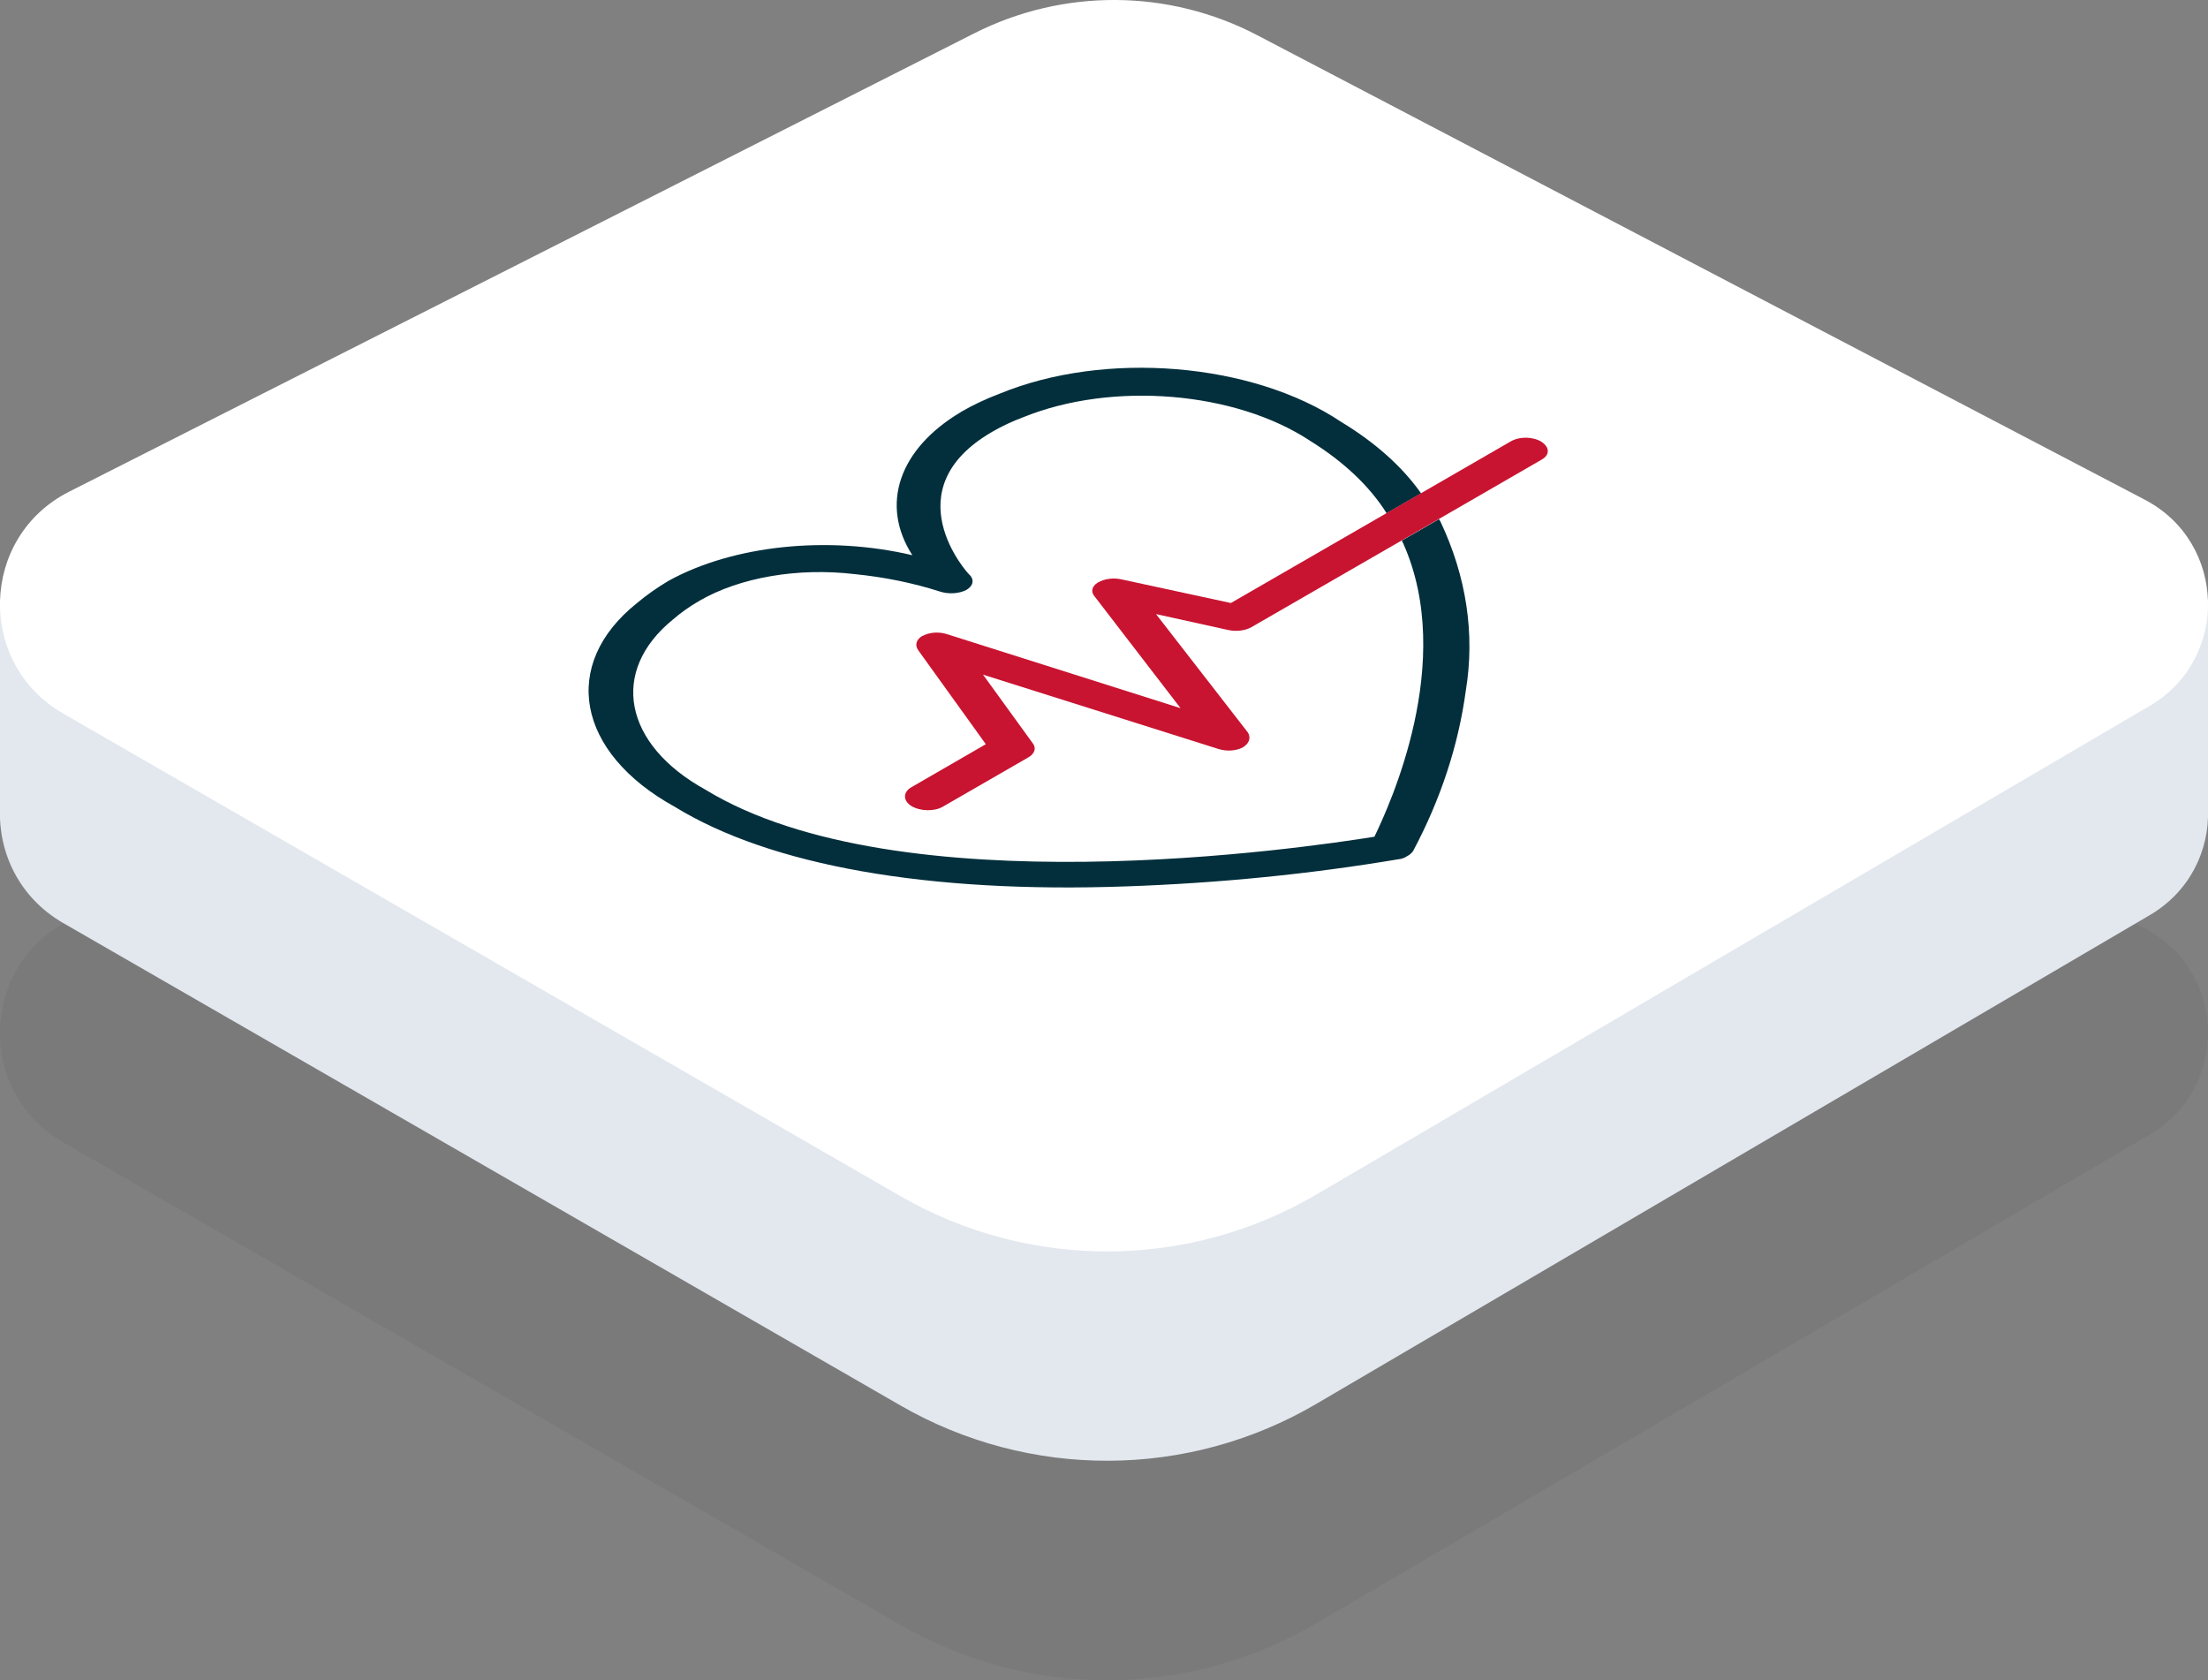 <?xml version="1.0" encoding="UTF-8"?><svg id="Calque_2" xmlns="http://www.w3.org/2000/svg" viewBox="0 0 157.5 119.84"><rect x="0" y="0" width="157.5" height="119.84" fill="#808080" stroke="none"/><defs><style>.cls-1{fill:#fff;}.cls-2{fill:#032f3c;}.cls-3{fill:#c81431;}.cls-4{fill:#e3e8ef;}.cls-5{fill:#010101;opacity:.05;}</style></defs><g id="Calque_1-2"><g><g id="plateau"><g><path class="cls-5" d="m4.5,81.47l59.74,34.43c9.18,5.29,20.5,5.25,29.64-.11l59.47-34.87c5.69-3.34,5.49-11.64-.36-14.7L79.62,27.83,4.93,65.65c-6.38,3.23-6.62,12.25-.43,15.82Z"/><path class="cls-4" d="m0,57.71v-14.94S79.87,2.89,79.87,2.89l77.63,39.93v14.95c.09,2.89-1.29,5.82-4.15,7.5l-59.47,34.87c-9.14,5.36-20.46,5.4-29.64.11L4.5,65.83C1.38,64.03-.11,60.84,0,57.71Z"/><path class="cls-1" d="m4.5,50.89l59.74,34.43c9.18,5.29,20.5,5.25,29.64-.11l59.47-34.87c5.69-3.34,5.49-11.64-.36-14.7L89.68,2.51c-6.31-3.3-13.83-3.35-20.19-.13L4.93,35.07c-6.38,3.23-6.62,12.25-.43,15.82Z"/></g></g><g id="Groupe_7958"><path class="cls-2" d="m68.53,29.39c.9-.52,1.8-.94,2.75-1.3,7.53-3.11,18.06-2.24,24.4,2.01,2.43,1.47,4.36,3.2,5.69,5.09l-2.46,1.42c-1.2-1.92-3.06-3.68-5.46-5.17-5.34-3.53-14.11-4.25-20.44-1.69-.8.3-1.55.65-2.22,1.04-7.17,4.14-1.75,10.13-1.65,10.19.38.36.29.81-.21,1.1-.53.27-1.28.31-1.89.11-1.9-.61-3.96-1.03-6.07-1.24-4.06-.48-8.18.23-11.06,1.89-.73.42-1.36.87-1.91,1.35-4.53,3.68-3.53,8.91,2.33,12.14,13.8,8.42,42.63,4.16,47.71,3.35,1.06-2.21,5.83-12.48,2.05-20.93l-.1-.19,2.65-1.53.1.15c1.87,3.95,2.48,8.04,1.82,12.07-.53,3.91-1.79,7.75-3.76,11.45-.09.13-.23.26-.4.35-.25.16-.42.21-.61.23-6.3,1.06-12.83,1.71-19.43,1.94-14.17.51-25.39-1.48-32.22-5.67-7.02-3.87-8.19-10.15-2.71-14.53.68-.57,1.44-1.11,2.27-1.6,4.6-2.53,11.34-3.24,17.38-1.82-2.32-3.6-.96-7.59,3.48-10.22Z"/><path class="cls-3" d="m65.79,45.37c.48-.28,1.2-.33,1.79-.13l16.63,5.27-6.13-7.97c-.29-.33-.2-.73.23-.99.49-.28,1.11-.35,1.67-.23l7.82,1.69,11.12-6.42,2.46-1.42,6.37-3.68c.67-.39,1.64-.34,2.22.03.59.4.57.93.02,1.25l-7.34,4.24-2.65,1.53-10.73,6.19c-.44.25-1.06.33-1.64.21l-5.17-1.14,6.55,8.44c.23.37.11.77-.33,1.05-.47.27-1.18.32-1.77.13l-16.79-5.3,3.53,4.87c.29.35.17.76-.28,1.02l-6.12,3.53c-.61.35-1.6.33-2.24-.05-.6-.38-.61-.97-.02-1.33l5.33-3.08-4.82-6.7c-.26-.36-.15-.77.31-1.04Z"/></g></g></g></svg>